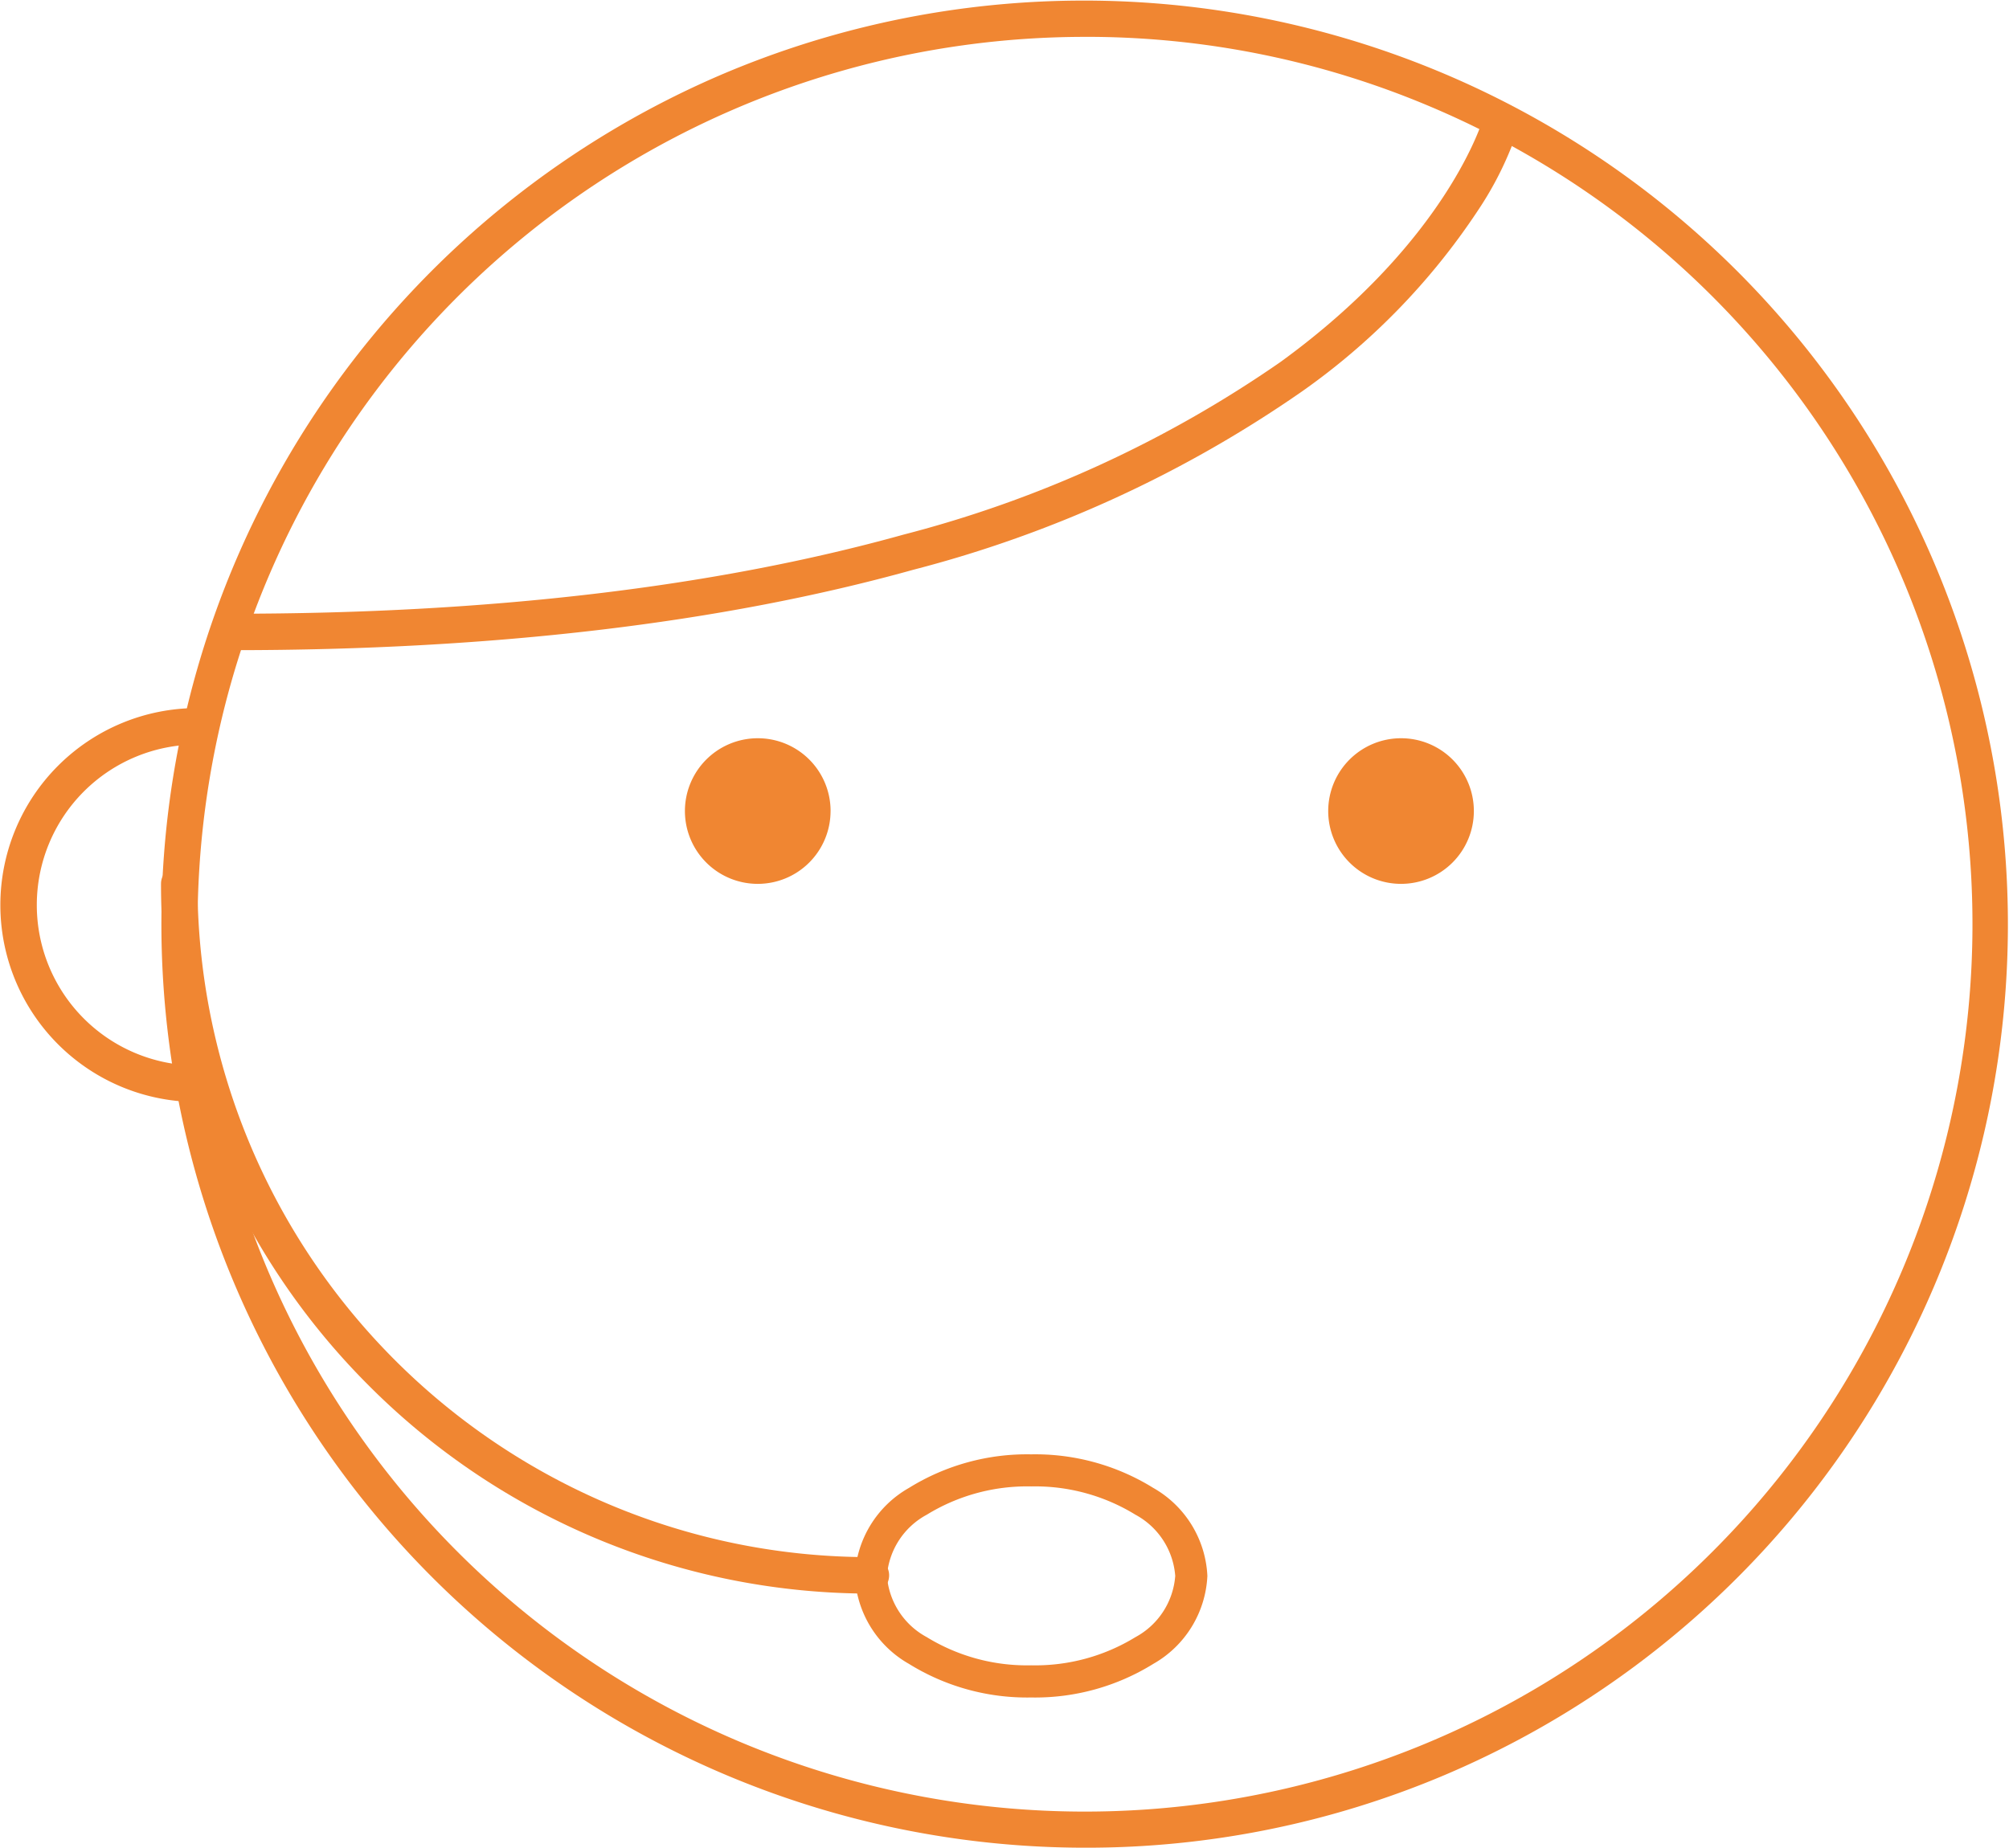 <svg xmlns="http://www.w3.org/2000/svg" xmlns:xlink="http://www.w3.org/1999/xlink" width="84.558" height="77.794" viewBox="0 0 84.558 77.794">
  <defs>
    <clipPath id="clip-path">
      <rect id="Rectangle_764" data-name="Rectangle 764" width="84.558" height="77.794" fill="none"/>
    </clipPath>
  </defs>
  <g id="Group_1731" data-name="Group 1731" transform="translate(0 0)">
    <g id="Group_1730" data-name="Group 1730" transform="translate(0 0)" clip-path="url(#clip-path)">
      <path id="Path_2789" data-name="Path 2789" d="M40.451,77.165A38.892,38.892,0,0,1,25.315,2.457,38.892,38.892,0,0,1,55.586,74.109,38.638,38.638,0,0,1,40.451,77.165Zm0-76.229A37.357,37.357,0,0,0,25.912,72.7,37.358,37.358,0,0,0,54.988,3.87,37.111,37.111,0,0,0,40.451.935Z" transform="translate(5.211 0.616)" fill="#f08632"/>
      <path id="Path_2790" data-name="Path 2790" d="M31.445,41.711a29.788,29.788,0,0,1-21.128-8.751A29.788,29.788,0,0,1,1.566,11.831a.767.767,0,1,1,1.534,0A28.378,28.378,0,0,0,20.412,37.949a28.167,28.167,0,0,0,11.033,2.227.767.767,0,1,1,0,1.534Z" transform="translate(5.211 25.372)" fill="#f08632"/>
      <path id="Path_2791" data-name="Path 2791" d="M15.362,13.015A3.065,3.065,0,1,1,12.3,9.952a3.062,3.062,0,0,1,3.063,3.063" transform="translate(19.596 21.125)" fill="#f08632"/>
      <path id="Path_2792" data-name="Path 2792" d="M24.033,13.015a3.065,3.065,0,1,1-3.063-3.063,3.062,3.062,0,0,1,3.063,3.063" transform="translate(38.001 21.125)" fill="#f08632"/>
      <path id="Path_2793" data-name="Path 2793" d="M3.065,23.811a.767.767,0,1,1,0-1.534c10.782,0,20.27-1.12,28.2-3.33a49.517,49.517,0,0,0,15.868-7.269c7.093-5.154,8.538-10.273,8.552-10.324a.767.767,0,0,1,1.482.4,14.279,14.279,0,0,1-1.742,3.571,28.6,28.6,0,0,1-7.389,7.595,51.031,51.031,0,0,1-16.358,7.506C23.613,22.672,13.986,23.811,3.065,23.811Z" transform="translate(6.765 3.558)" fill="#f08632"/>
      <path id="Ellipse_85" data-name="Ellipse 85" d="M6.669-.75A9.429,9.429,0,0,1,11.808.662a4.5,4.5,0,0,1,2.279,3.705,4.5,4.5,0,0,1-2.279,3.705A9.429,9.429,0,0,1,6.669,9.485,9.429,9.429,0,0,1,1.529,8.072,4.5,4.5,0,0,1-.75,4.367,4.5,4.5,0,0,1,1.529.662,9.429,9.429,0,0,1,6.669-.75Zm0,8.881a8.068,8.068,0,0,0,4.395-1.189,3.2,3.2,0,0,0,1.67-2.574,3.2,3.2,0,0,0-1.67-2.574A8.068,8.068,0,0,0,6.669.6,8.068,8.068,0,0,0,2.274,1.793,3.2,3.2,0,0,0,.6,4.367a3.2,3.2,0,0,0,1.67,2.574A8.068,8.068,0,0,0,6.669,8.131Z" transform="translate(36.731 61.972)" fill="#f08632"/>
      <path id="Path_2794" data-name="Path 2794" d="M7.693,25.523a8.291,8.291,0,1,1,0-16.582.767.767,0,1,1,0,1.534,6.757,6.757,0,1,0,0,13.514.767.767,0,0,1,0,1.534Z" transform="translate(0.613 20.866)" fill="#f08632"/>
    </g>
  </g>
</svg>
